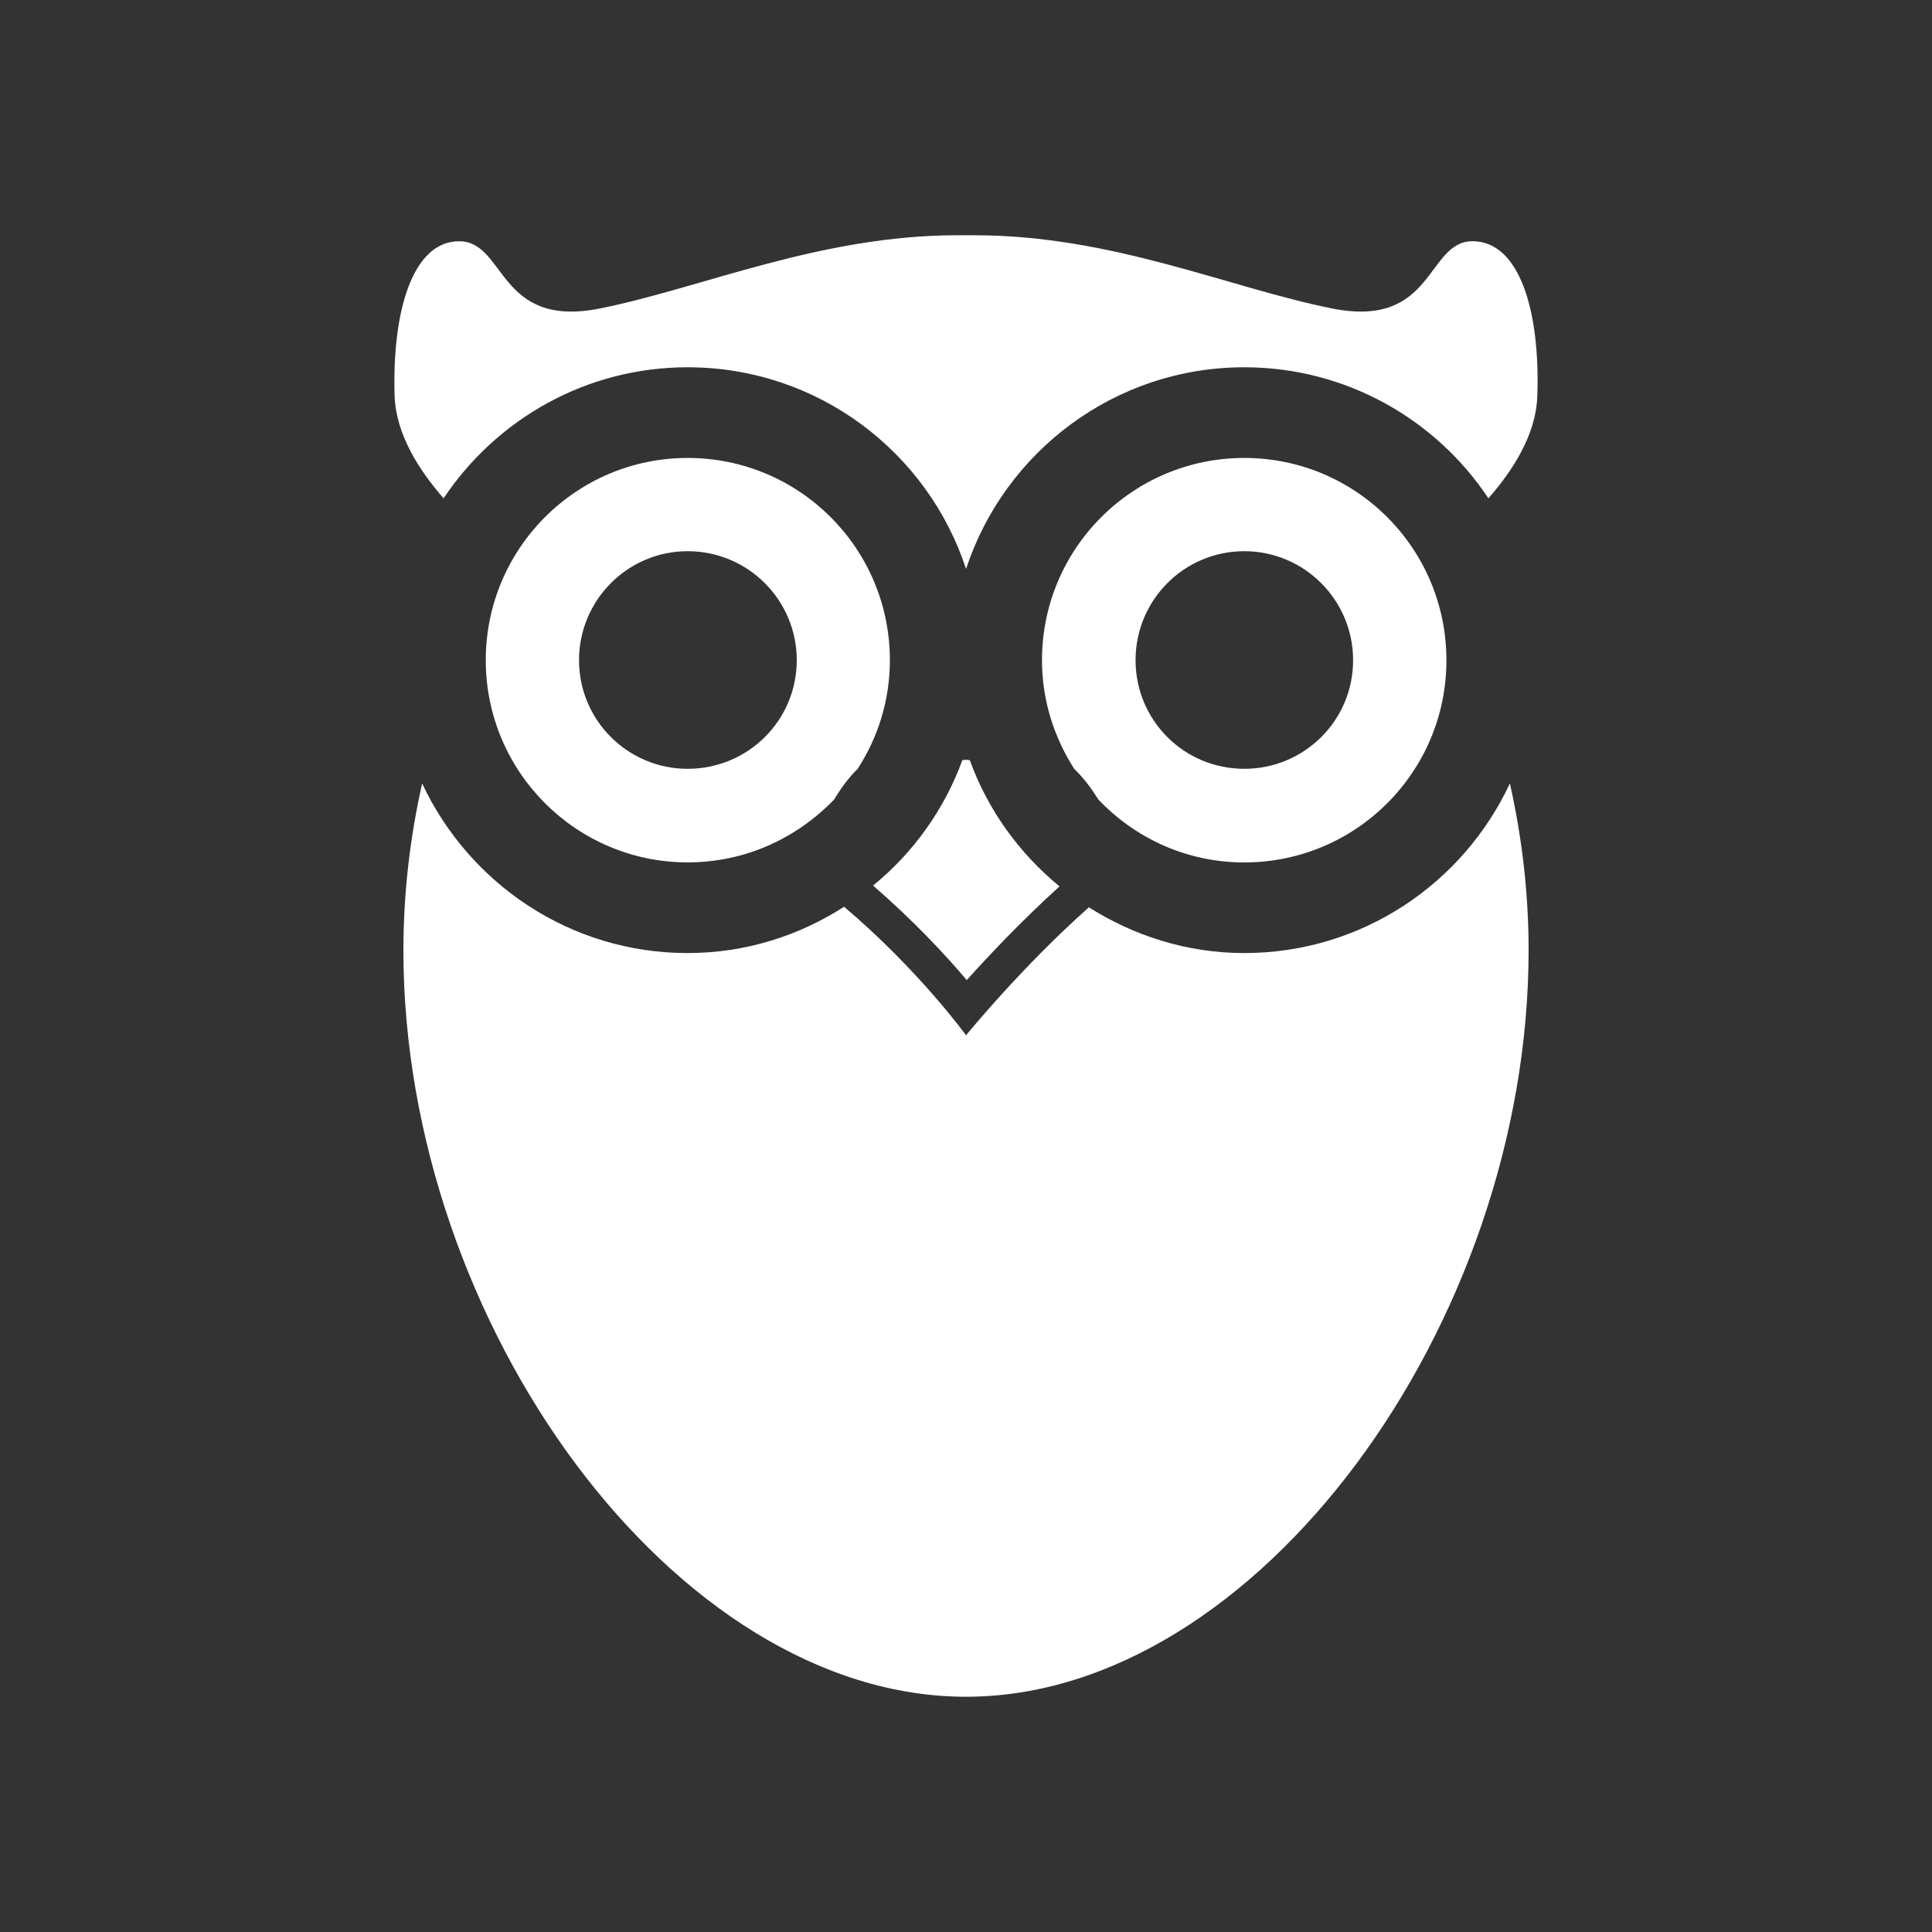 <?xml version="1.0" encoding="utf-8"?>
<!-- Generator: Adobe Illustrator 16.0.0, SVG Export Plug-In . SVG Version: 6.00 Build 0)  -->
<!DOCTYPE svg PUBLIC "-//W3C//DTD SVG 1.1 Tiny//EN" "http://www.w3.org/Graphics/SVG/1.1/DTD/svg11-tiny.dtd">
<svg version="1.1" baseProfile="tiny" id="圖層_1"
	 xmlns="http://www.w3.org/2000/svg" xmlns:xlink="http://www.w3.org/1999/xlink" x="0px" y="0px" width="30px" height="30px"
	 viewBox="0 0 30 30" xml:space="preserve">
<rect x="0" y="0" width="30" height="30" fill="#333333" stroke="none"/>
<g>
	<path fill="#FFFFFF" d="M10.677,7.111c-1.729,0-3.134,1.405-3.134,3.141c0,1.733,1.406,3.139,3.134,3.139
		c0.901,0,1.699-0.378,2.277-0.978c0.103-0.173,0.223-0.336,0.364-0.475c0.316-0.488,0.5-1.063,0.5-1.687
		C13.818,8.517,12.415,7.111,10.677,7.111z M10.677,11.938c-0.928,0-1.686-0.753-1.686-1.687c0-0.933,0.757-1.692,1.686-1.692
		c0.939,0,1.695,0.76,1.695,1.692C12.372,11.186,11.616,11.938,10.677,11.938z"/>
	<path fill="#FFFFFF" d="M15.012,15.219c0.343-0.384,0.86-0.929,1.44-1.455c-0.623-0.512-1.111-1.182-1.393-1.96
		c-0.021,0-0.039-0.007-0.058-0.007c-0.019,0-0.041,0.007-0.058,0.007c-0.28,0.768-0.764,1.439-1.386,1.947
		C14.186,14.296,14.691,14.838,15.012,15.219z"/>
	<path fill="#FFFFFF" d="M10.677,5.703c2.02,0,3.728,1.314,4.324,3.131c0.597-1.816,2.305-3.131,4.32-3.131
		c1.579,0,2.977,0.809,3.791,2.035c0.381-0.435,0.737-0.986,0.759-1.581c0.047-1.32-0.272-2.411-1.005-2.411
		c-0.723,0-0.586,1.362-2.182,1.044c-1.593-0.319-3.411-1.137-5.553-1.137h-0.263c-2.138,0-3.96,0.817-5.552,1.137
		C7.722,5.108,7.859,3.746,7.129,3.746c-0.723,0-1.044,1.091-1.001,2.411c0.024,0.595,0.381,1.146,0.76,1.581
		C7.707,6.512,9.098,5.703,10.677,5.703z"/>
	<path fill="#FFFFFF" d="M19.321,14.799c-0.891,0-1.712-0.268-2.413-0.71c-1.053,0.935-1.907,1.987-1.907,1.987
		s-0.733-1.012-1.894-1.996c-0.702,0.451-1.53,0.719-2.431,0.719c-1.823,0-3.393-1.08-4.121-2.634
		c-0.186,0.828-0.291,1.694-0.291,2.591c0,5.799,4.213,11.591,8.736,11.591c4.523,0,8.736-5.792,8.736-11.591
		c0-0.896-0.104-1.763-0.291-2.591C22.721,13.719,21.146,14.799,19.321,14.799z"/>
	<path fill="#FFFFFF" d="M19.321,7.111c-1.735,0-3.141,1.405-3.141,3.141c0,0.623,0.188,1.198,0.5,1.687
		c0.146,0.139,0.266,0.302,0.375,0.475c0.568,0.6,1.371,0.978,2.266,0.978c1.735,0,3.139-1.405,3.139-3.139
		C22.46,8.517,21.057,7.111,19.321,7.111z M19.321,11.938c-0.936,0-1.688-0.753-1.688-1.687c0-0.933,0.753-1.692,1.688-1.692
		c0.933,0,1.69,0.76,1.69,1.692C21.012,11.186,20.254,11.938,19.321,11.938z"/>
</g>
</svg>
